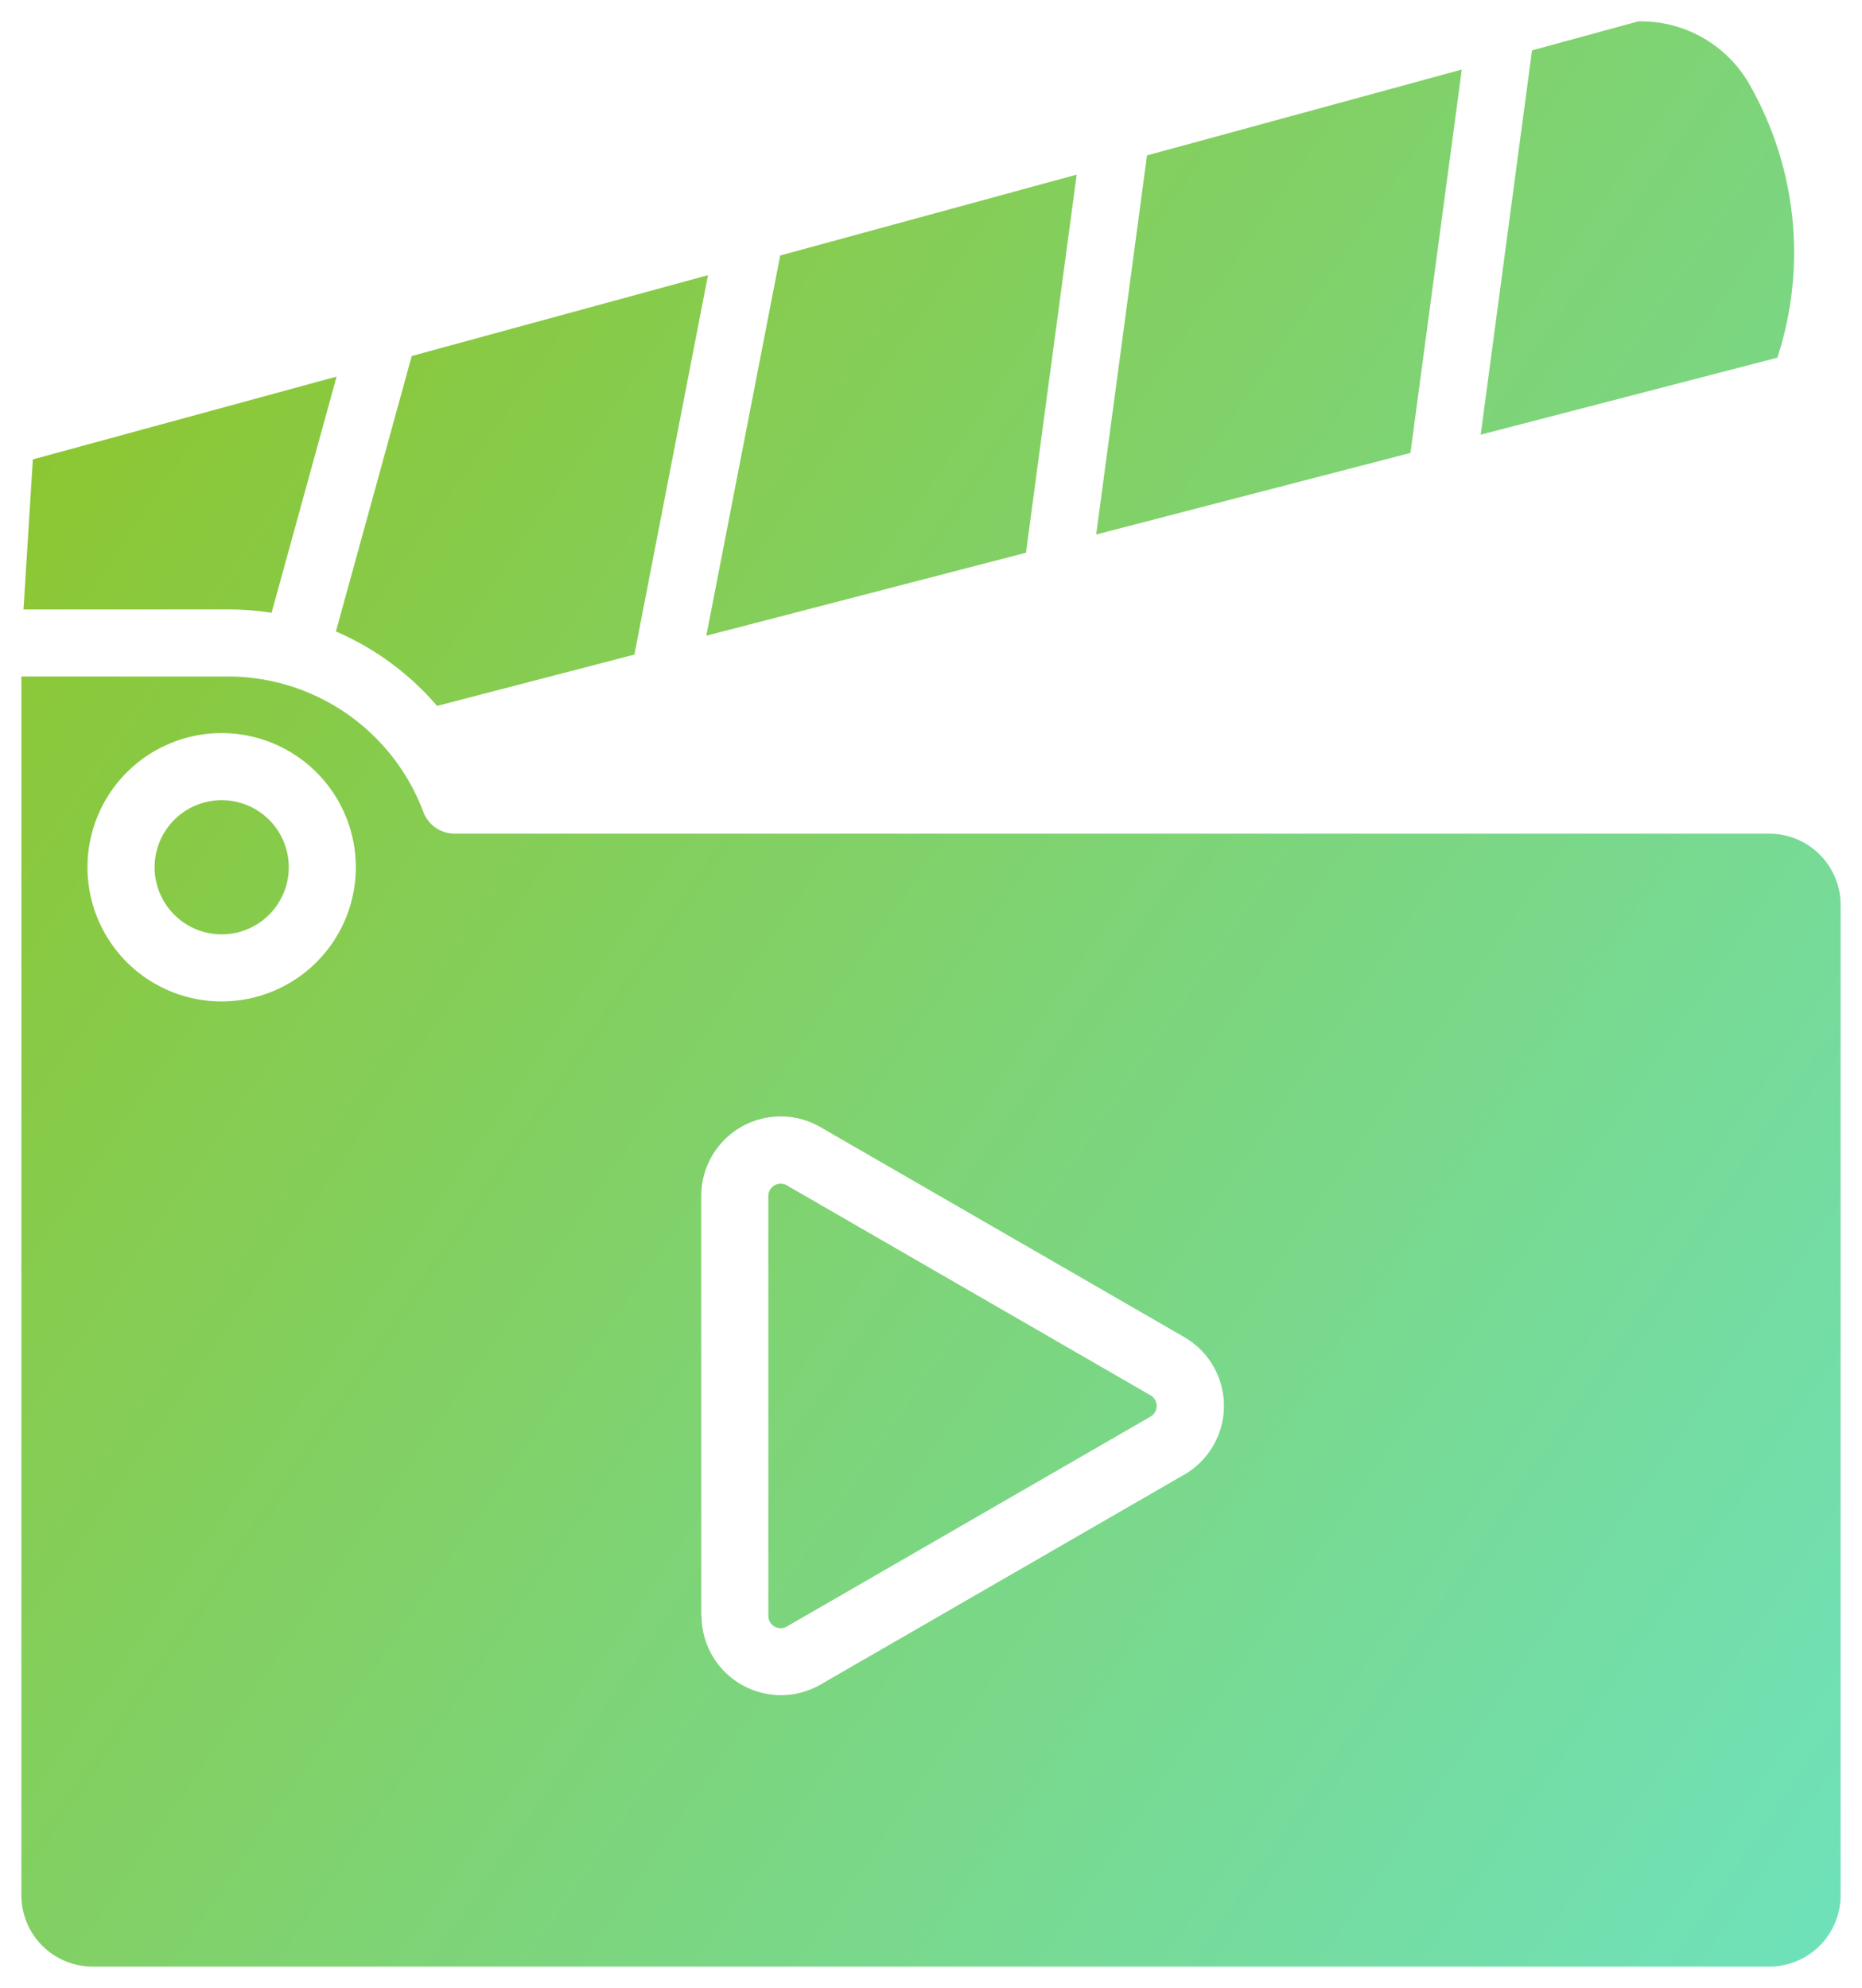 <svg xmlns="http://www.w3.org/2000/svg" xmlns:xlink="http://www.w3.org/1999/xlink" width="43.524" height="46.463" viewBox="0 0 43.524 46.463">
  <defs>
    <linearGradient id="linear-gradient" x1="1.333" y1="1" x2="0.017" y2="0.14" gradientUnits="objectBoundingBox">
      <stop offset="0" stop-color="#60efff"/>
      <stop offset="1" stop-color="#90c322"/>
    </linearGradient>
  </defs>
  <g transform="translate(9537.918 -15819.5)">
    <path id="Media_Entertainment" data-name="Media &amp; Entertainment" d="M31.518,31.312V59.8a1.667,1.667,0,0,0,1.665,1.666H72.376A1.667,1.667,0,0,0,74.042,59.8V36.652a1.667,1.667,0,0,0-1.666-1.666H41.648a.785.785,0,0,1-.735-.509,4.881,4.881,0,0,0-4.545-3.165ZM36.2,38.907a3.136,3.136,0,1,1,3.135-3.135A3.136,3.136,0,0,1,36.2,38.907Zm11.21,14.36V43.454A1.856,1.856,0,0,1,50.2,41.847l8.5,4.906a1.856,1.856,0,0,1,0,3.214l-8.5,4.906a1.856,1.856,0,0,1-2.783-1.607Zm1.568-9.812a.288.288,0,0,1,.432-.249l8.5,4.906a.288.288,0,0,1,0,.5l-8.5,4.906a.288.288,0,0,1-.432-.249V43.454ZM36.2,37.339a1.568,1.568,0,1,1,1.568-1.568A1.568,1.568,0,0,1,36.2,37.339Zm-4.634-7.595h4.8a6.332,6.332,0,0,1,1,.08l1.52-5.522-7.1,1.936-.219,3.507Zm9.074-5.922,6.927-1.89L45.847,30.8l-4.612,1.2A6.5,6.5,0,0,0,38.87,30.26l1.772-6.438Zm8.615-2.35-1.727,8.887L55,28.419l1.185-8.837Zm8.574-2.339-1.188,8.86,7.346-1.907,1.2-8.96Zm9-2.455-1.2,8.982,6.935-1.8a7.915,7.915,0,0,0-.609-6.308A2.918,2.918,0,0,0,69.312,16Z" transform="translate(-9568.936 15804)" fill-rule="evenodd" fill="url(#linear-gradient)"/>
    <path id="Media_Entertainment_-_Outline" data-name="Media &amp; Entertainment - Outline" d="M69.4,15.5h0a3.4,3.4,0,0,1,2.975,1.786,8.441,8.441,0,0,1,.647,6.766l-.1.229-7.9,2.05,1.347-10.048,2.859-.78.06,0Zm2.786,7.941a7.528,7.528,0,0,0-.656-5.624A2.432,2.432,0,0,0,69.4,16.5h-.016l-2.1.573-1.061,7.916Zm-6.4-7-1.346,10.04-8.391,2.179,1.331-9.926Zm-2.248,9.241,1.056-7.88-6.311,1.722-1.045,7.794ZM56.784,18.9l-1.33,9.918-8.568,2.225,1.938-9.971Zm-2.231,9.119,1.04-7.757-5.9,1.611-1.517,7.8Zm-6.34-6.78L46.278,31.2,41.06,32.556l-.2-.236a6.031,6.031,0,0,0-2.184-1.6l-.4-.172,1.655-6.012-.637.174-1.563,5.679-.442-.071a5.849,5.849,0,0,0-.917-.074h-5.3v-.532l.242-3.864L39.6,23.589l-.217.787.814-.814.04-.147.147-.04,1.244-1.244-.269.978Zm-2.8,9.153,1.508-7.765-5.876,1.6-1.585,5.756a7.053,7.053,0,0,1,1.94,1.447ZM37,29.274l1.172-4.259-5.9,1.611L32.1,29.244h4.268C36.577,29.245,36.787,29.255,37,29.274Zm-5.978,1.538h5.35a5.381,5.381,0,0,1,5.013,3.49.286.286,0,0,0,.267.185H72.376a2.17,2.17,0,0,1,2.166,2.165V59.8a2.17,2.17,0,0,1-2.165,2.166H33.183A2.17,2.17,0,0,1,31.018,59.8ZM72.376,60.963A1.169,1.169,0,0,0,73.542,59.8V36.652a1.169,1.169,0,0,0-1.166-1.166H41.648a1.291,1.291,0,0,1-1.2-.834,4.381,4.381,0,0,0-4.08-2.841H32.018V59.8a1.169,1.169,0,0,0,1.166,1.166ZM36.2,32.136a3.636,3.636,0,0,1,0,7.271h0a3.636,3.636,0,1,1,0-7.271Zm0,6.271a2.636,2.636,0,1,0-1.864-.772A2.643,2.643,0,0,0,36.2,38.407Zm0-4.7a2.068,2.068,0,1,1-2.068,2.068A2.054,2.054,0,0,1,36.2,33.7Zm0,3.135a1.071,1.071,0,0,0,1.068-1.068A1.068,1.068,0,0,0,36.2,34.7h0a1.068,1.068,0,1,0,0,2.135ZM49.268,41.1a2.359,2.359,0,0,1,1.178.316l8.5,4.906a2.356,2.356,0,0,1,0,4.08l-8.5,4.906a2.353,2.353,0,0,1-3.148-.75l-.386.733V43.454A2.356,2.356,0,0,1,49.268,41.1Zm0,13.524a1.358,1.358,0,0,0,.678-.182l8.5-4.906a1.356,1.356,0,0,0,0-2.348l-8.5-4.906a1.356,1.356,0,0,0-2.034,1.174v7.789h0v2.024a1.356,1.356,0,0,0,1.356,1.356Zm0-11.96a.763.763,0,0,1,.4.114l8.49,4.9a.788.788,0,0,1,0,1.365l-8.5,4.906a.8.8,0,0,1-.788,0,.79.79,0,0,1-.394-.682V43.461q0-.021,0-.043V43.4a.8.8,0,0,1,.787-.742Zm8.074,5.7L49.48,43.821V52.9Z" transform="translate(-9568.936 15804)" fill="rgba(0,0,0,0)"/>
  </g>
</svg>
